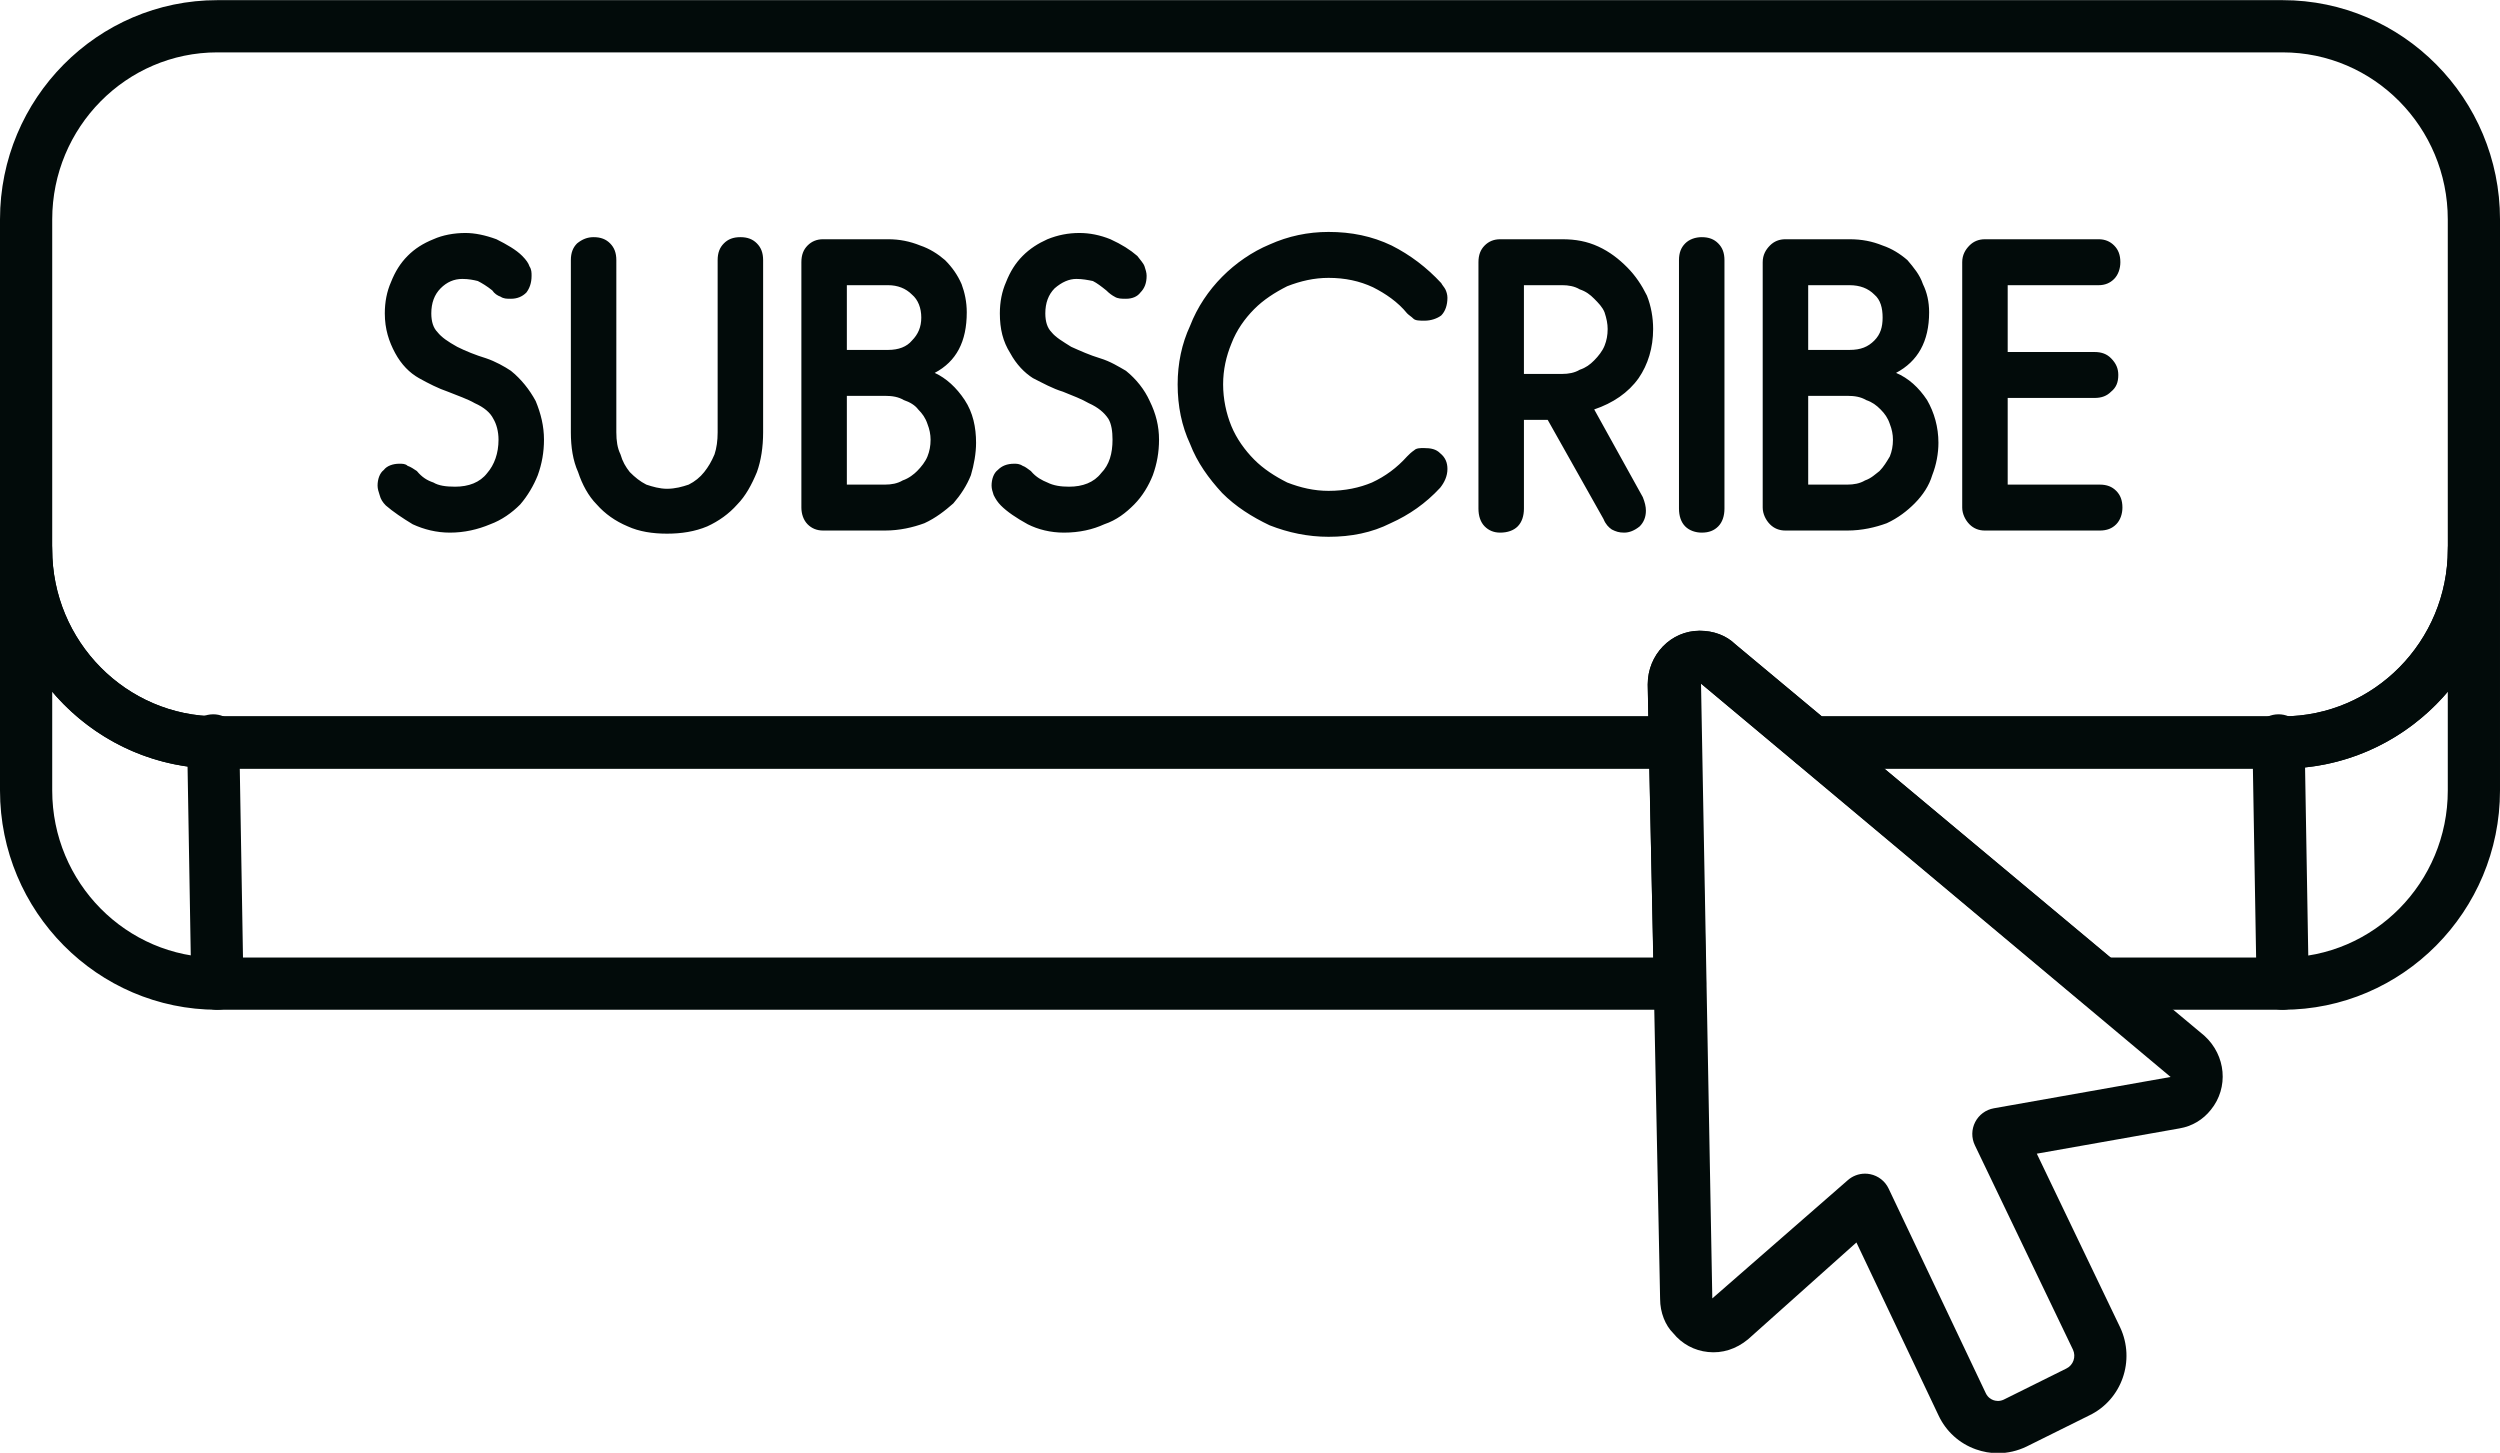 <?xml version="1.0" encoding="UTF-8"?><svg xmlns="http://www.w3.org/2000/svg" xmlns:xlink="http://www.w3.org/1999/xlink" height="261.5" preserveAspectRatio="xMidYMid meet" version="1.0" viewBox="25.0 119.2 450.0 261.5" width="450.0" zoomAndPan="magnify"><g><g id="change1_1"><path d="M435.879,300.957h-32.748c-1.101,0-2.169-0.389-3.015-1.094l-51.912-43.412 c-1.517-1.269-2.077-3.35-1.402-5.21c0.674-1.856,2.439-3.095,4.417-3.095h84.66c16.389,0,29.722-13.485,29.722-30.065 c0-2.595,2.104-4.699,4.699-4.699c2.596,0,4.7,2.104,4.7,4.699v43.409C475,283.253,457.448,300.957,435.879,300.957z M404.835,291.558h31.045c16.389,0,29.722-13.489,29.722-30.068v-17.781c-7.181,8.465-17.841,13.836-29.722,13.836h-71.72 L404.835,291.558z M327.401,300.957H64.121C42.551,300.957,25,283.253,25,261.49v-43.409c0-2.595,2.104-4.699,4.699-4.699 c2.596,0,4.7,2.104,4.7,4.699c0,16.58,13.332,30.065,29.722,30.065h262.351c2.553,0,4.642,2.043,4.695,4.601l0.93,43.412 c0.027,1.261-0.453,2.481-1.338,3.385C329.875,300.447,328.663,300.957,327.401,300.957z M34.399,243.709v17.781 c0,16.58,13.332,30.068,29.722,30.068h258.482l-0.732-34.013H64.121C52.24,257.545,41.58,252.174,34.399,243.709z" fill="#020b0a"/></g><g id="change1_3"><path d="M435.879,300.957c-2.558,0-4.654-2.051-4.696-4.619l-0.747-43.786 c-0.045-2.596,2.02-4.734,4.616-4.776c0.027-0.003,0.054-0.003,0.08-0.003c2.557,0,4.654,2.05,4.695,4.619l0.747,43.786 c0.046,2.595-2.019,4.734-4.616,4.776C435.932,300.957,435.906,300.957,435.879,300.957z M64.121,300.957 c-2.557,0-4.654-2.054-4.696-4.619l-0.743-43.786c-0.045-2.596,2.02-4.734,4.616-4.776c0.027-0.003,0.054-0.003,0.08-0.003 c2.557,0,4.654,2.054,4.695,4.619l0.744,43.786c0.045,2.595-2.02,4.734-4.616,4.776C64.174,300.957,64.147,300.957,64.121,300.957 z" fill="#020b0a"/></g><g id="change1_4"><path d="M435.879,257.545h-84.66c-1.101,0-2.165-0.389-3.012-1.094l-17.117-14.282l0.076,10.592 c0.023,1.262-0.461,2.478-1.345,3.377c-0.88,0.9-2.089,1.407-3.35,1.407H64.121C42.551,257.545,25,239.84,25,218.081v-59.386 c0-21.763,17.551-39.467,39.121-39.467h371.759c21.569,0,39.121,17.704,39.121,39.467v59.386 C475,239.84,457.448,257.545,435.879,257.545z M352.918,248.146h82.961c16.389,0,29.722-13.485,29.722-30.065v-59.386 c0-16.58-13.332-30.068-29.722-30.068H64.121c-16.389,0-29.722,13.488-29.722,30.068v59.386c0,16.58,13.332,30.065,29.722,30.065 h257.567l-0.099-5.74c-0.004-5.37,4.193-9.67,9.349-9.67c2.577,0,4.883,0.892,6.495,2.515L352.918,248.146z" fill="#020b0a"/></g><g id="change1_2"><path d="M384.623,380.773c-1.338,0-2.672-0.233-3.968-0.693c-2.985-1.064-5.366-3.228-6.712-6.091 l-14.788-31.144l-19.507,17.431c-2.146,1.772-4.654,2.557-7.192,2.286c-2.482-0.247-4.711-1.456-6.285-3.396 c-1.407-1.392-2.352-3.701-2.352-6.156l-2.229-110.594c-0.004-5.381,4.193-9.681,9.349-9.681c2.474,0,4.704,0.827,6.304,2.329 l84.527,70.554c3.94,3.571,4.406,9.372,1.201,13.328c-1.422,1.799-3.389,2.981-5.653,3.366l-25.693,4.551l14.998,31.258 c2.794,5.957,0.293,13.054-5.557,15.855l-11.29,5.607C388.121,380.376,386.372,380.773,384.623,380.773z M360.706,330.458 c0.309,0,0.621,0.03,0.93,0.095c1.453,0.294,2.68,1.251,3.313,2.588l17.491,36.834c0.377,0.801,1.021,1.129,1.376,1.254 c0.354,0.126,1.063,0.278,1.844-0.091l11.29-5.607c1.254-0.603,1.768-2.138,1.185-3.385l-17.658-36.796 c-0.636-1.322-0.617-2.87,0.054-4.177c0.671-1.307,1.913-2.226,3.361-2.482l31.818-5.637l-84.527-70.806l2.031,110.666 l24.363-21.261C358.446,330.877,359.562,330.458,360.706,330.458z" fill="#020b0a"/></g><g id="change1_5"><path d="M108.775,161.137c1.675,0,3.535,0.376,5.582,1.127c1.861,0.941,3.535,1.88,4.652,3.008 c0.744,0.752,1.116,1.315,1.302,1.88c0.372,0.564,0.372,1.127,0.372,1.691c0,1.315-0.372,2.255-0.93,3.007 c-0.744,0.752-1.674,1.128-2.791,1.128c-0.745,0-1.303,0-1.861-0.376c-0.558-0.188-1.116-0.564-1.489-1.128 c-0.931-0.751-1.861-1.315-2.605-1.691c-0.745-0.188-1.674-0.376-2.791-0.376c-1.489,0-2.791,0.564-3.907,1.692 c-1.117,1.128-1.675,2.631-1.675,4.51c0,1.503,0.372,2.631,1.117,3.383c0.744,0.94,1.86,1.691,3.535,2.631 c1.488,0.752,3.349,1.503,5.21,2.068c1.674,0.564,3.349,1.503,4.466,2.254c1.86,1.504,3.349,3.383,4.465,5.45 c0.931,2.256,1.489,4.511,1.489,6.953c0,2.255-0.372,4.323-1.116,6.39c-0.744,1.879-1.861,3.758-3.163,5.262 c-1.489,1.503-3.349,2.819-5.396,3.57c-2.233,0.94-4.652,1.503-7.256,1.503c-2.419,0-4.651-0.564-6.698-1.503 c-1.861-1.127-3.535-2.255-4.838-3.382c-0.558-0.564-0.93-1.128-1.116-1.88c-0.186-0.564-0.372-1.128-0.372-1.692 c0-1.127,0.372-2.255,1.117-2.819c0.558-0.752,1.674-1.127,2.791-1.127c0.558,0,1.116,0,1.489,0.375 c0.558,0.188,1.116,0.564,1.674,0.94c0.93,1.128,1.861,1.691,2.977,2.067c0.931,0.564,2.233,0.752,3.908,0.752 c2.419,0,4.466-0.752,5.768-2.443c1.303-1.503,2.047-3.57,2.047-6.014c0-1.503-0.372-2.819-0.93-3.758 c-0.558-1.127-1.674-2.067-3.349-2.819c-1.303-0.752-2.977-1.316-4.838-2.067c-1.674-0.564-3.535-1.504-5.21-2.443 c-1.674-0.94-3.163-2.443-4.279-4.51c-1.117-2.068-1.861-4.323-1.861-7.142c0-2.067,0.372-3.947,1.116-5.637 c0.745-1.88,1.674-3.383,2.977-4.698c1.303-1.316,2.791-2.255,4.651-3.008C104.682,161.513,106.728,161.137,108.775,161.137 L108.775,161.137z M135.941,197.031c0,1.503,0.186,2.819,0.744,3.947c0.372,1.315,0.93,2.255,1.675,3.194 c0.93,0.941,1.86,1.691,2.976,2.256c1.117,0.376,2.419,0.751,3.722,0.751c1.489,0,2.791-0.375,3.907-0.751 c1.117-0.564,2.047-1.315,2.791-2.256c0.744-0.939,1.302-1.879,1.861-3.194c0.371-1.128,0.558-2.443,0.558-3.947v-31.008 c0-1.316,0.372-2.255,1.116-3.007c0.744-0.752,1.674-1.128,2.977-1.128c1.302,0,2.232,0.375,2.977,1.128 c0.744,0.752,1.116,1.691,1.116,3.007v31.008c0,2.631-0.372,5.074-1.116,7.141c-0.93,2.256-2.048,4.323-3.535,5.826 c-1.489,1.691-3.35,3.007-5.396,3.947c-2.232,0.94-4.651,1.315-7.256,1.315c-2.605,0-5.024-0.376-7.07-1.315 c-2.233-0.94-4.093-2.256-5.582-3.947c-1.489-1.503-2.605-3.57-3.35-5.826c-0.93-2.067-1.302-4.51-1.302-7.141v-31.008 c0-1.316,0.372-2.255,1.116-3.007c0.931-0.752,1.861-1.128,2.977-1.128c1.302,0,2.232,0.375,2.977,1.128 c0.744,0.752,1.116,1.691,1.116,3.007V197.031z M184.876,162.264c2.047,0,3.908,0.376,5.768,1.128 c1.675,0.564,3.163,1.503,4.466,2.631c1.303,1.315,2.232,2.631,2.977,4.322c0.558,1.503,0.93,3.195,0.93,5.074 c0,5.262-1.861,8.833-5.768,10.9c2.047,0.94,3.908,2.631,5.396,4.887s2.047,4.886,2.047,7.705c0,1.879-0.372,3.946-0.93,5.826 c-0.744,1.879-1.86,3.57-3.163,5.074c-1.489,1.315-3.163,2.631-5.21,3.57c-2.047,0.752-4.466,1.316-7.07,1.316h-11.164 c-1.116,0-2.047-0.376-2.791-1.128c-0.744-0.752-1.116-1.88-1.116-3.007v-44.163c0-1.315,0.372-2.255,1.116-3.007 c0.745-0.752,1.675-1.128,2.791-1.128H184.876z M177.433,206.428h6.885c1.116,0,2.232-0.188,3.163-0.752 c1.116-0.376,2.047-1.128,2.605-1.691c0.745-0.752,1.489-1.692,1.861-2.631c0.372-0.939,0.558-1.879,0.558-3.007 c0-0.94-0.186-1.879-0.558-2.819c-0.372-1.128-0.93-1.879-1.675-2.631c-0.558-0.752-1.488-1.315-2.605-1.691 c-0.93-0.564-2.047-0.753-3.349-0.753h-6.885V206.428z M177.433,182.185h7.443c1.861,0,3.349-0.564,4.279-1.691 c1.116-1.128,1.675-2.443,1.675-4.135c0-1.691-0.559-3.195-1.675-4.134c-1.116-1.128-2.605-1.691-4.279-1.691h-7.443V182.185z M219.298,161.137c1.86,0,3.721,0.376,5.581,1.127c2.047,0.941,3.535,1.88,4.838,3.008c0.558,0.752,1.116,1.315,1.303,1.88 c0.186,0.564,0.372,1.127,0.372,1.691c0,1.315-0.372,2.255-1.116,3.007c-0.558,0.752-1.489,1.128-2.605,1.128 c-0.744,0-1.489,0-2.047-0.376c-0.372-0.188-0.93-0.564-1.489-1.128c-0.93-0.751-1.674-1.315-2.419-1.691 c-0.931-0.188-1.86-0.376-2.977-0.376c-1.302,0-2.605,0.564-3.907,1.692c-1.116,1.128-1.675,2.631-1.675,4.51 c0,1.503,0.372,2.631,1.117,3.383c0.744,0.94,2.047,1.691,3.535,2.631c1.674,0.752,3.349,1.503,5.21,2.068 c1.86,0.564,3.349,1.503,4.652,2.254c1.861,1.504,3.35,3.383,4.279,5.45c1.116,2.256,1.675,4.511,1.675,6.953 c0,2.255-0.372,4.323-1.117,6.39c-0.744,1.879-1.86,3.758-3.349,5.262c-1.489,1.503-3.163,2.819-5.396,3.57 c-2.047,0.94-4.465,1.503-7.256,1.503c-2.419,0-4.652-0.564-6.512-1.503c-2.047-1.127-3.721-2.255-4.837-3.382 c-0.558-0.564-0.93-1.128-1.303-1.88c-0.186-0.564-0.372-1.128-0.372-1.692c0-1.127,0.372-2.255,1.117-2.819 c0.744-0.752,1.674-1.127,2.977-1.127c0.372,0,0.93,0,1.488,0.375c0.558,0.188,0.93,0.564,1.489,0.94 c0.93,1.128,2.047,1.691,2.977,2.067c1.116,0.564,2.419,0.752,3.908,0.752c2.419,0,4.466-0.752,5.768-2.443 c1.488-1.503,2.047-3.57,2.047-6.014c0-1.503-0.186-2.819-0.744-3.758c-0.745-1.127-1.861-2.067-3.535-2.819 c-1.303-0.752-2.791-1.316-4.652-2.067c-1.861-0.564-3.535-1.504-5.396-2.443c-1.489-0.94-2.977-2.443-4.093-4.51 c-1.303-2.068-1.861-4.323-1.861-7.142c0-2.067,0.372-3.947,1.117-5.637c0.744-1.88,1.674-3.383,2.976-4.698 c1.303-1.316,2.791-2.255,4.466-3.008C215.391,161.513,217.252,161.137,219.298,161.137L219.298,161.137z M264.14,160.949 c4.094,0,7.815,0.751,11.35,2.443c3.349,1.691,6.326,3.947,8.931,6.765c0.187,0.376,0.559,0.752,0.745,1.128 c0.186,0.375,0.372,0.94,0.372,1.503c0,1.315-0.372,2.443-1.117,3.195c-0.744,0.564-1.86,0.94-2.976,0.94 c-0.931,0-1.675,0-2.047-0.376c-0.372-0.376-0.745-0.564-1.117-0.94c-1.674-2.067-3.907-3.57-6.14-4.698 c-2.418-1.127-5.024-1.691-8-1.691c-2.605,0-5.024,0.564-7.443,1.504c-2.232,1.127-4.279,2.443-5.954,4.134 c-1.674,1.691-3.163,3.758-4.093,6.202c-0.93,2.255-1.489,4.698-1.489,7.329c0,2.631,0.558,5.263,1.489,7.518 c0.93,2.255,2.419,4.322,4.093,6.013c1.675,1.691,3.722,3.008,5.954,4.135c2.419,0.94,4.838,1.503,7.443,1.503 c2.976,0,5.582-0.564,7.815-1.503c2.419-1.127,4.466-2.631,6.326-4.698c0.372-0.376,0.745-0.752,1.303-1.127 c0.372-0.376,1.116-0.376,1.674-0.376c1.303,0,2.233,0.188,2.977,0.94c0.931,0.752,1.303,1.692,1.303,2.819 c0,1.316-0.558,2.443-1.303,3.383c-2.605,2.819-5.582,4.886-8.931,6.389c-3.349,1.691-7.07,2.443-11.163,2.443 c-3.722,0-7.257-0.752-10.606-2.067c-3.163-1.503-6.14-3.383-8.559-5.826c-2.419-2.631-4.466-5.45-5.768-8.833 c-1.489-3.194-2.233-6.765-2.233-10.712c0-3.758,0.745-7.329,2.233-10.524c1.302-3.382,3.349-6.39,5.768-8.832 c2.419-2.443,5.396-4.51,8.559-5.826C256.883,161.7,260.418,160.949,264.14,160.949L264.14,160.949z M306.19,162.264 c2.419,0,4.466,0.376,6.512,1.316c2.047,0.94,3.721,2.255,5.21,3.758c1.489,1.503,2.605,3.195,3.535,5.074 c0.745,1.88,1.116,3.947,1.116,6.014c0,3.383-0.93,6.39-2.605,8.833c-1.86,2.631-4.652,4.51-8.001,5.637l8.746,15.787 c0.372,0.939,0.558,1.691,0.558,2.443c0,1.128-0.372,2.068-1.116,2.82c-0.93,0.752-1.861,1.127-2.791,1.127 c-0.93,0-1.488-0.187-2.232-0.564c-0.558-0.376-1.116-0.94-1.489-1.879l-10.048-17.854h-4.279v15.974 c0,1.315-0.372,2.443-1.117,3.195c-0.744,0.752-1.86,1.127-3.163,1.127c-1.116,0-2.047-0.375-2.791-1.127 c-0.745-0.752-1.116-1.88-1.116-3.195v-44.351c0-1.315,0.372-2.255,1.116-3.007c0.744-0.752,1.674-1.128,2.791-1.128H306.19z M299.306,186.507h6.884c1.116,0,2.233-0.188,3.163-0.752c1.117-0.376,1.861-0.94,2.605-1.691 c0.745-0.752,1.489-1.692,1.861-2.631c0.372-0.94,0.558-1.88,0.558-3.008c0-0.939-0.186-1.879-0.558-3.007 c-0.372-0.939-1.116-1.692-1.861-2.442c-0.744-0.752-1.488-1.316-2.605-1.692c-0.93-0.564-2.047-0.752-3.163-0.752h-6.884V186.507 z M331.309,161.889c1.303,0,2.233,0.375,2.977,1.128c0.745,0.752,1.117,1.691,1.117,3.007v44.727c0,1.315-0.372,2.443-1.117,3.195 c-0.744,0.752-1.674,1.127-2.977,1.127c-1.116,0-2.232-0.375-2.976-1.127c-0.745-0.752-1.116-1.88-1.116-3.195v-44.727 c0-1.316,0.371-2.255,1.116-3.007C329.076,162.264,330.193,161.889,331.309,161.889L331.309,161.889z M357.917,162.264 c2.232,0,4.093,0.376,5.953,1.128c1.675,0.564,3.164,1.503,4.466,2.631c1.116,1.315,2.233,2.631,2.791,4.322 c0.744,1.503,1.116,3.195,1.116,5.074c0,5.262-2.047,8.833-5.954,10.9c2.233,0.94,4.093,2.631,5.582,4.887 c1.303,2.255,2.047,4.886,2.047,7.705c0,1.879-0.372,3.946-1.116,5.826c-0.558,1.879-1.674,3.57-3.163,5.074 c-1.303,1.315-2.977,2.631-5.024,3.57c-2.047,0.752-4.466,1.316-7.071,1.316H346.38c-1.116,0-2.047-0.376-2.791-1.128 c-0.745-0.752-1.303-1.88-1.303-3.007v-44.163c0-1.315,0.558-2.255,1.303-3.007c0.744-0.752,1.674-1.128,2.791-1.128H357.917z M350.474,206.428h7.07c1.116,0,2.233-0.188,3.163-0.752c1.116-0.376,1.861-1.128,2.605-1.691 c0.745-0.752,1.303-1.692,1.861-2.631c0.372-0.939,0.558-1.879,0.558-3.007c0-0.94-0.186-1.879-0.558-2.819 c-0.372-1.128-0.93-1.879-1.674-2.631c-0.745-0.752-1.489-1.315-2.605-1.691c-0.93-0.564-2.047-0.753-3.349-0.753h-7.07V206.428z M350.474,182.185h7.443c2.047,0,3.349-0.564,4.465-1.691c1.117-1.128,1.489-2.443,1.489-4.135c0-1.691-0.371-3.195-1.489-4.134 c-1.116-1.128-2.605-1.691-4.465-1.691h-7.443V182.185z M402.758,162.264c1.116,0,2.047,0.376,2.791,1.128 c0.745,0.752,1.116,1.691,1.116,3.007c0,1.128-0.372,2.255-1.116,3.007c-0.744,0.752-1.674,1.128-2.791,1.128h-16.374v12.027 h15.629c1.303,0,2.233,0.375,2.977,1.128c0.931,0.939,1.303,1.879,1.303,3.007c0,1.315-0.372,2.255-1.303,3.007 c-0.744,0.751-1.674,1.127-2.977,1.127h-15.629v15.598h16.559c1.303,0,2.233,0.376,2.977,1.127 c0.744,0.752,1.116,1.691,1.116,3.007c0,1.127-0.372,2.255-1.116,3.007c-0.744,0.752-1.674,1.128-2.977,1.128h-20.653 c-1.117,0-2.047-0.376-2.791-1.128c-0.744-0.752-1.302-1.88-1.302-3.007v-44.163c0-1.315,0.558-2.255,1.302-3.007 c0.745-0.752,1.674-1.128,2.791-1.128H402.758z" fill="#020b0a"/></g></g></svg>
